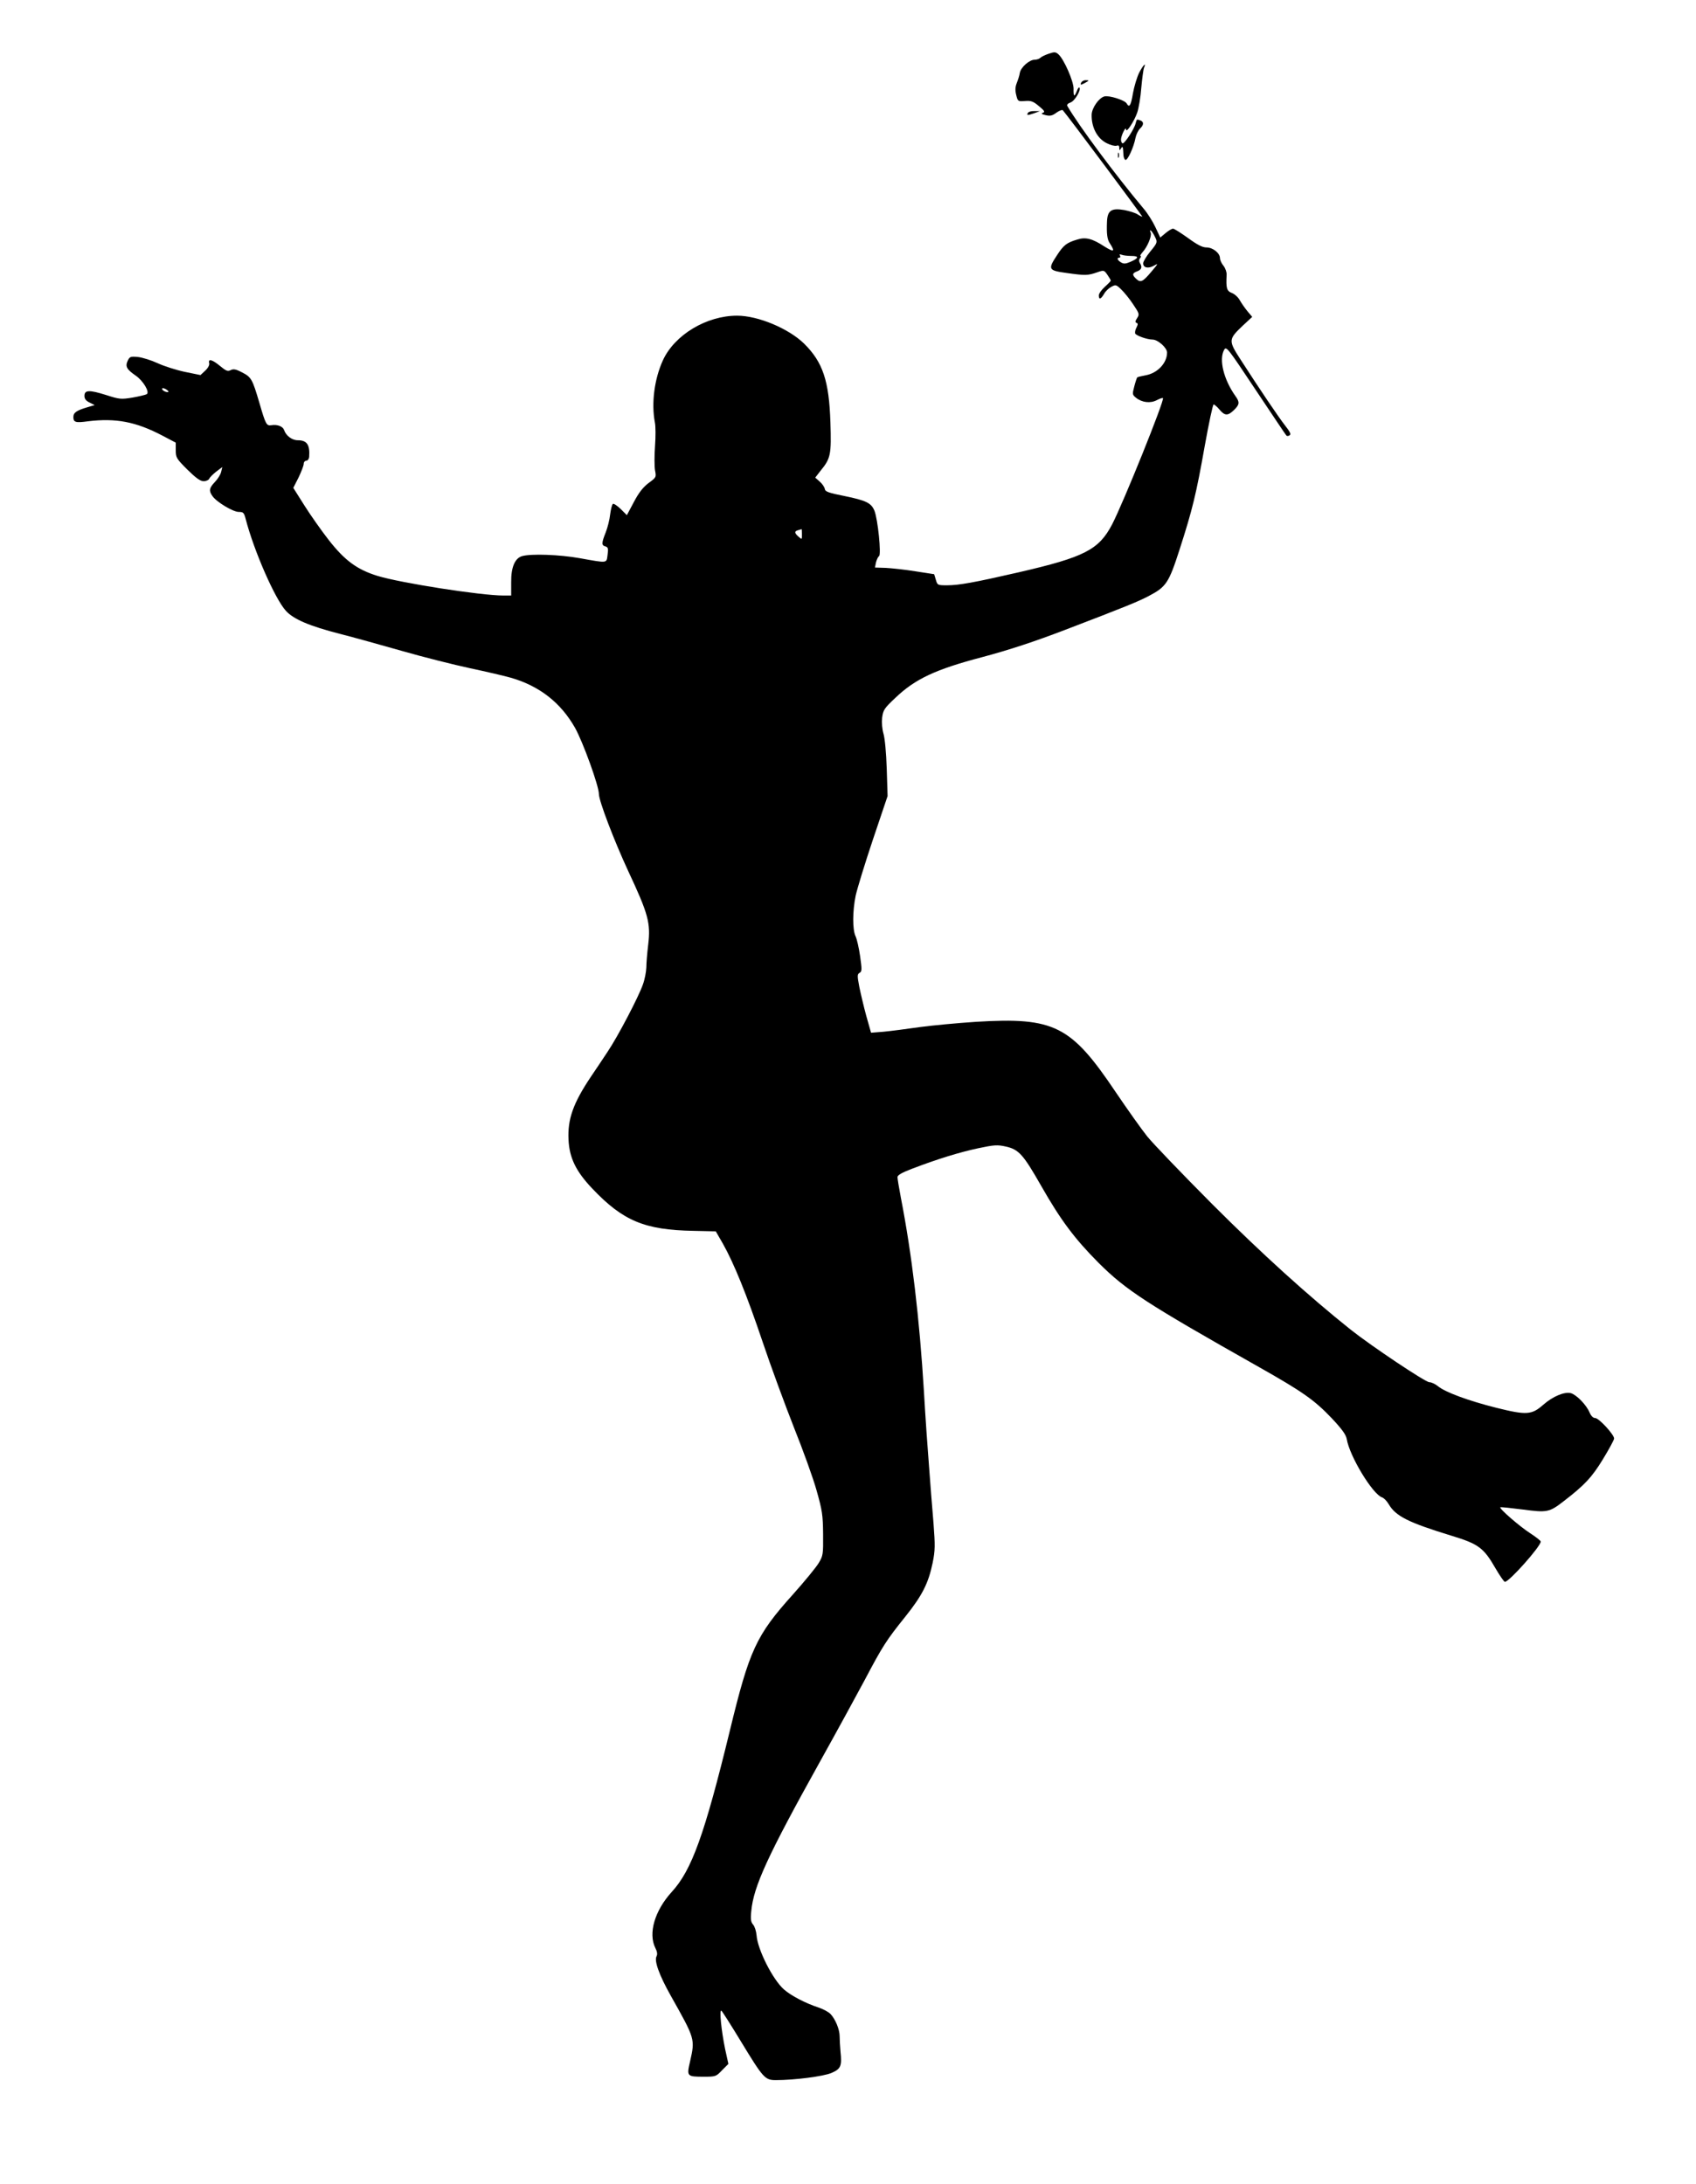 <?xml version="1.0" standalone="no"?>
<!DOCTYPE svg PUBLIC "-//W3C//DTD SVG 20010904//EN"
 "http://www.w3.org/TR/2001/REC-SVG-20010904/DTD/svg10.dtd">
<svg version="1.0" xmlns="http://www.w3.org/2000/svg"
 width="994pt" height="1280pt" viewBox="0 0 994 1280"
 preserveAspectRatio="xMidYMid meet">
<g transform="translate(0,1280) scale(0.1,-0.1)"
fill="#000000" stroke="none">
<path d="M6146 12485 c-21 -7 -43 -18 -49 -24 -6 -6 -21 -11 -33 -11 -31 0
-81 -44 -87 -77 -2 -16 -11 -42 -18 -60 -9 -23 -10 -42 -3 -70 9 -37 10 -38
51 -35 36 3 49 -2 82 -30 33 -27 37 -34 23 -39 -12 -4 -8 -8 17 -14 26 -6 39
-3 63 15 17 12 33 18 37 14 30 -34 470 -624 466 -624 -3 0 -16 6 -28 14 -12 8
-47 19 -77 25 -76 13 -99 -2 -102 -67 -3 -71 1 -105 16 -127 33 -51 26 -55
-32 -19 -70 46 -110 56 -159 40 -61 -18 -79 -32 -117 -90 -56 -85 -53 -91 57
-106 107 -15 122 -15 177 4 40 14 41 13 60 -14 11 -16 20 -31 20 -34 0 -4 -16
-20 -35 -37 -19 -17 -35 -40 -35 -50 0 -27 12 -23 31 9 8 15 27 33 42 41 26
14 29 13 58 -15 17 -16 49 -55 70 -87 37 -55 38 -59 23 -82 -11 -17 -12 -24
-3 -27 9 -3 9 -9 0 -27 -7 -12 -10 -28 -8 -35 5 -13 71 -36 102 -36 31 0 85
-48 85 -76 0 -61 -55 -120 -124 -133 -26 -5 -49 -10 -51 -13 -2 -2 -10 -25
-17 -52 -12 -46 -12 -49 10 -67 35 -28 84 -34 122 -14 17 9 34 15 36 12 11
-10 -233 -615 -298 -740 -78 -149 -162 -192 -548 -281 -257 -59 -350 -76 -419
-76 -56 0 -57 1 -66 32 l-10 33 -110 17 c-60 10 -139 18 -173 20 l-64 2 6 30
c4 16 12 33 18 37 14 9 -7 216 -27 266 -19 46 -49 60 -175 86 -96 19 -114 26
-116 42 -2 11 -15 30 -30 43 l-26 23 31 40 c60 73 64 95 58 284 -8 243 -44
352 -154 461 -91 89 -270 164 -393 164 -180 0 -367 -113 -435 -262 -50 -110
-68 -250 -47 -363 5 -22 5 -85 1 -139 -4 -55 -4 -119 0 -142 8 -41 7 -42 -38
-75 -32 -24 -57 -56 -86 -111 l-41 -77 -36 36 c-20 19 -40 33 -46 30 -5 -4
-12 -31 -16 -62 -3 -30 -15 -77 -26 -105 -25 -63 -25 -76 -2 -82 16 -5 18 -12
13 -49 -7 -51 4 -50 -164 -20 -117 21 -284 27 -337 12 -42 -12 -65 -65 -64
-153 l0 -78 -45 0 c-132 0 -600 73 -738 115 -120 37 -192 90 -286 210 -43 55
-107 146 -143 203 l-65 103 31 61 c16 34 30 69 30 80 0 10 7 18 15 18 8 0 16
10 17 23 5 71 -13 97 -67 97 -34 0 -69 27 -80 60 -7 21 -39 34 -75 28 -28 -4
-33 4 -70 132 -41 139 -47 150 -102 178 -36 19 -50 21 -66 13 -17 -9 -27 -5
-62 24 -46 38 -71 45 -64 17 3 -10 -6 -28 -23 -44 l-28 -26 -93 19 c-51 11
-123 34 -159 51 -37 17 -88 33 -115 36 -44 4 -48 2 -60 -23 -15 -33 -5 -50 47
-86 44 -30 84 -97 65 -109 -7 -4 -44 -13 -84 -20 -67 -11 -76 -10 -154 15 -99
31 -127 30 -127 -5 0 -18 9 -29 30 -39 l30 -15 -41 -12 c-65 -19 -84 -32 -84
-58 0 -31 13 -35 85 -25 163 20 281 -2 437 -84 l78 -41 0 -45 c0 -42 4 -49 68
-113 51 -50 76 -68 96 -68 14 0 29 7 32 14 3 8 22 27 41 42 l36 27 -7 -29 c-4
-16 -21 -43 -37 -59 -33 -35 -36 -51 -14 -82 24 -35 121 -93 154 -93 27 0 31
-4 41 -42 49 -188 171 -466 235 -537 45 -50 139 -90 319 -136 74 -19 237 -64
363 -100 125 -36 305 -81 398 -101 94 -20 202 -45 240 -56 166 -48 291 -145
375 -293 47 -84 140 -341 140 -388 0 -40 89 -273 172 -452 118 -252 132 -304
117 -431 -6 -49 -11 -109 -11 -134 -1 -25 -9 -69 -20 -99 -24 -70 -147 -306
-208 -396 -25 -38 -69 -104 -97 -145 -104 -155 -137 -249 -131 -369 5 -106 43
-185 139 -286 180 -190 308 -243 593 -248 l131 -3 41 -71 c65 -115 140 -299
234 -578 48 -143 131 -368 183 -500 53 -132 113 -298 133 -370 33 -117 37
-143 38 -255 1 -119 0 -127 -26 -170 -15 -25 -83 -108 -151 -184 -216 -240
-255 -326 -369 -796 -149 -612 -224 -820 -341 -947 -100 -110 -139 -243 -96
-329 11 -21 13 -37 7 -48 -15 -26 15 -110 83 -231 144 -256 143 -253 113 -387
-20 -86 -18 -88 81 -88 69 0 72 1 107 38 l37 37 -19 86 c-23 112 -35 234 -22
226 5 -4 56 -84 113 -178 132 -217 142 -229 206 -229 109 0 279 22 326 42 55
24 62 40 53 125 -3 32 -5 72 -5 90 0 40 -25 100 -53 130 -11 12 -44 30 -72 39
-74 24 -160 69 -201 105 -66 58 -155 234 -161 318 -2 24 -11 52 -20 62 -13 15
-16 31 -11 79 13 145 97 327 402 875 98 176 216 392 263 480 105 199 127 233
237 370 100 125 136 196 161 316 15 74 15 101 5 234 -7 82 -19 231 -26 330 -8
99 -22 297 -30 440 -26 430 -71 807 -135 1135 -11 58 -20 112 -20 122 0 11 25
26 83 48 151 58 282 98 390 121 94 20 113 21 162 10 76 -17 102 -46 208 -232
114 -200 195 -308 336 -450 162 -161 279 -237 941 -611 253 -143 323 -192 424
-298 62 -66 84 -97 89 -123 16 -100 152 -324 207 -342 10 -3 28 -21 39 -40 41
-70 114 -107 369 -185 158 -48 188 -71 257 -191 25 -43 50 -79 55 -79 25 0
210 208 210 236 0 5 -28 27 -62 49 -62 40 -182 144 -175 152 3 2 61 -4 131
-13 143 -19 156 -17 241 49 122 94 165 140 229 245 36 59 66 114 66 122 0 23
-89 120 -111 120 -12 0 -24 12 -33 33 -19 45 -77 104 -110 113 -38 9 -105 -19
-161 -68 -68 -60 -98 -62 -275 -18 -160 40 -300 91 -343 127 -16 13 -38 23
-50 23 -23 0 -340 212 -461 308 -247 197 -520 444 -812 736 -176 177 -347 355
-380 396 -33 41 -116 158 -185 260 -262 390 -359 440 -818 412 -108 -7 -257
-21 -331 -31 -75 -11 -169 -23 -210 -27 l-75 -6 -28 99 c-15 55 -33 132 -41
171 -12 64 -12 73 2 81 14 8 14 19 3 97 -7 49 -19 102 -27 118 -18 38 -18 146
1 238 9 40 54 188 101 328 l86 255 -5 160 c-3 94 -11 179 -19 205 -8 28 -11
64 -8 94 6 45 12 55 77 116 116 111 235 167 509 239 158 42 309 92 484 159
361 138 431 167 492 199 103 54 118 76 182 275 74 230 96 318 147 606 24 133
47 242 52 242 4 0 20 -13 34 -30 31 -37 49 -38 85 -3 33 32 35 46 8 83 -68 96
-97 213 -66 269 13 24 19 16 186 -235 95 -142 175 -262 179 -266 3 -4 12 -4
19 1 10 6 3 20 -26 57 -39 50 -148 211 -260 385 -74 114 -73 120 12 201 l55
51 -27 32 c-15 18 -35 47 -45 64 -9 18 -31 38 -47 44 -31 12 -35 28 -31 107 1
14 -7 38 -18 52 -12 14 -21 35 -21 45 0 30 -42 63 -79 63 -24 0 -53 15 -108
55 -42 30 -81 55 -88 55 -8 0 -27 -12 -44 -26 l-31 -26 -29 62 c-16 34 -47 83
-69 108 -164 196 -376 480 -446 600 -5 8 2 16 19 22 25 9 63 75 51 87 -3 3
-10 -6 -15 -21 -15 -37 -20 -33 -19 15 0 43 -56 172 -89 201 -16 14 -23 15
-57 3z m619 -1065 c21 -40 20 -41 -25 -96 -22 -27 -40 -57 -40 -67 0 -26 29
-33 63 -14 27 16 26 13 -14 -34 -51 -61 -64 -67 -89 -44 -26 24 -25 34 5 45
26 10 31 25 15 50 -5 9 -5 19 2 27 6 7 7 13 2 13 -4 0 2 10 13 23 27 29 54 93
47 112 -11 27 5 16 21 -15z m-134 -120 c47 0 44 -13 -7 -35 -28 -12 -39 -12
-55 -2 -21 13 -25 27 -8 27 5 0 7 5 3 12 -5 8 -2 9 10 5 10 -4 36 -7 57 -7z
m-5644 -796 c-7 -7 -37 7 -37 17 0 6 9 5 21 -1 11 -7 19 -14 16 -16z m3713
-836 c0 -30 0 -31 -20 -13 -25 22 -25 32 -2 38 9 3 18 5 20 6 1 0 2 -13 2 -31z"/>
<path d="M6676 12373 c-13 -27 -29 -81 -36 -120 -12 -72 -21 -87 -37 -59 -11
19 -102 48 -130 41 -32 -8 -73 -66 -75 -106 -2 -74 32 -140 88 -168 23 -12 49
-18 58 -15 11 4 16 1 16 -12 0 -16 2 -17 10 -4 10 16 12 12 14 -34 0 -16 6
-31 12 -33 13 -4 49 75 59 129 4 20 16 44 26 54 23 21 24 40 3 48 -22 8 -21 9
-28 -16 -7 -32 -63 -118 -76 -118 -5 0 -10 10 -10 23 1 24 29 81 30 58 0 -24
48 49 65 99 9 26 20 91 24 146 5 54 12 107 16 117 15 36 -6 15 -29 -30z"/>
<path d="M6336 12315 c-5 -13 -2 -14 17 -4 32 17 33 19 10 19 -12 0 -23 -7
-27 -15z"/>
<path d="M6025 12139 c-10 -16 -3 -16 35 -3 l35 13 -32 0 c-17 1 -35 -4 -38
-10z"/>
<path d="M6552 11890 c0 -14 2 -19 5 -12 2 6 2 18 0 25 -3 6 -5 1 -5 -13z"/>
</g>
</svg>
